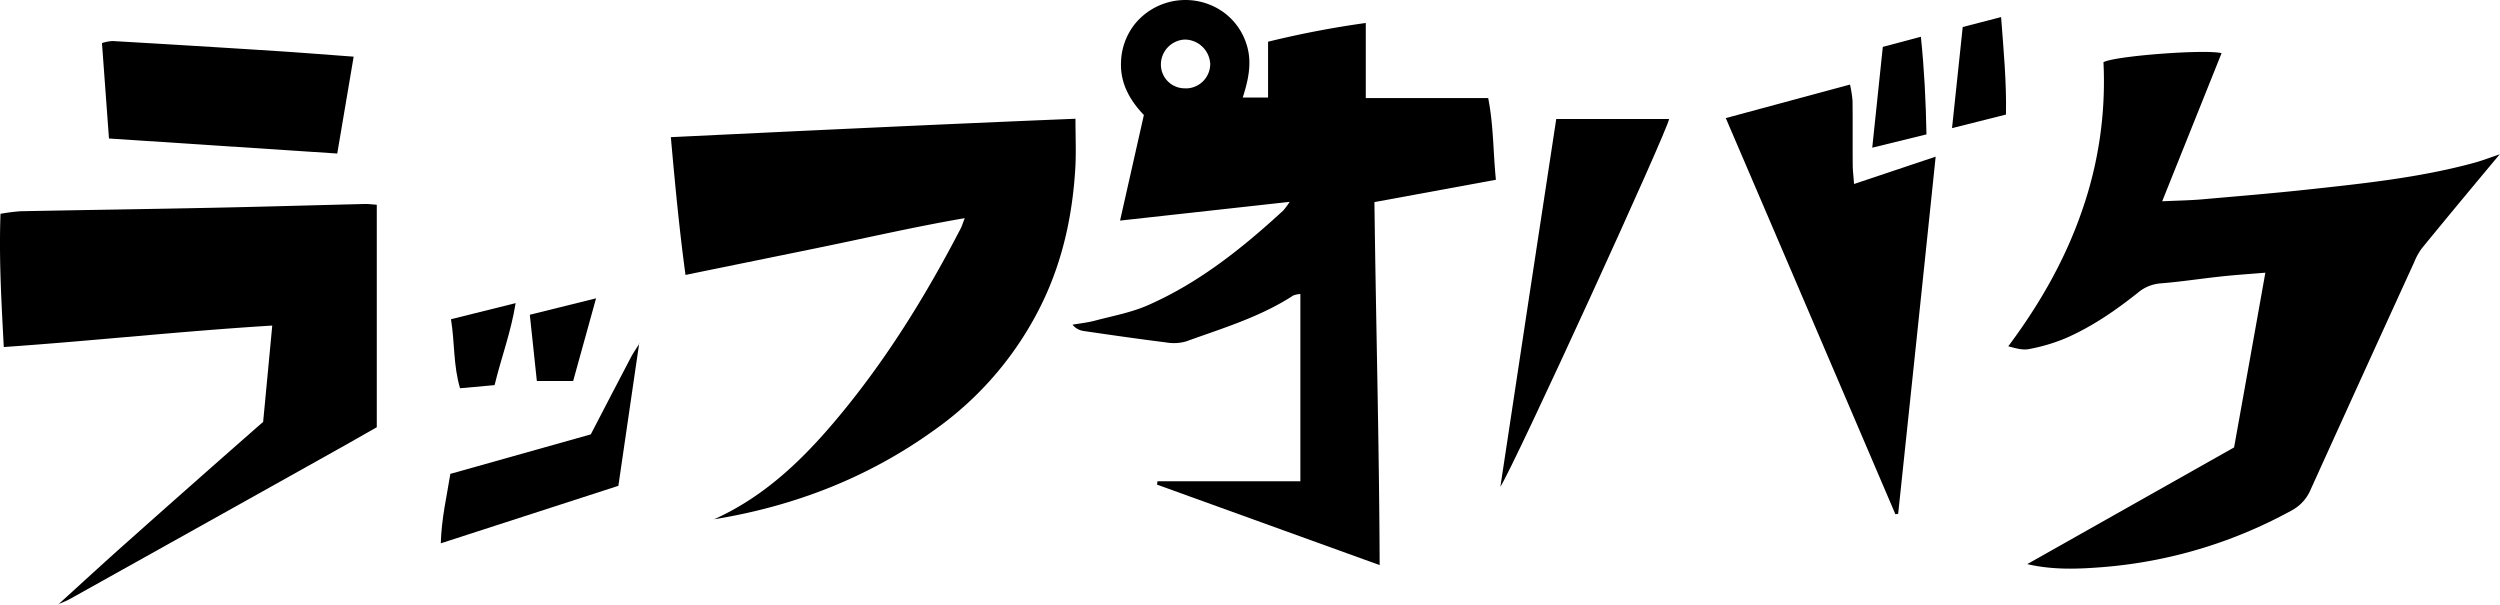 <svg xmlns="http://www.w3.org/2000/svg" viewBox="0 0 800 193.47"><path d="M370.39,154h45.73V94.09a7.5,7.5,0,0,0-2.26.46c-10.61,6.9-22.64,10.48-34.37,14.72a14.23,14.23,0,0,1-6.31.31c-8.87-1.11-17.71-2.39-26.55-3.68a5.6,5.6,0,0,1-3.43-2c2.42-.42,4.89-.68,7.25-1.31,5.73-1.52,11.69-2.6,17.07-5,16.31-7.2,30.07-18.23,43.1-30.2a27.08,27.08,0,0,0,2.09-2.8l-54.29,6c2.65-11.74,5.1-22.61,7.62-33.79-4.48-4.68-7.63-10.18-7.31-17a20.49,20.49,0,0,1,4.76-12.52,20.89,20.89,0,0,1,23.62-5.78A20,20,0,0,1,398.76,13.8c2,5.76.84,11.42-1.08,17.4h8.1V13.35a308.5,308.5,0,0,1,31.27-6V31.38h39.17c1.73,8.76,1.56,17.1,2.47,26.14l-38.87,7.15c.47,38.63,1.52,76.88,1.67,116.16l-71.23-25.74Zm9.13-125.71a7.83,7.83,0,0,0,7.75-7.91,8.22,8.22,0,0,0-8.11-7.72,8,8,0,0,0-7.67,8.09A7.6,7.6,0,0,0,379.52,28.25Z"/><path d="M800,49.27c-8.36,10-16.75,20.08-25,30.18a19.85,19.85,0,0,0-2.46,4.45q-16.66,36.43-33.2,72.91a13.47,13.47,0,0,1-6.21,6.64,150.09,150.09,0,0,1-59.94,18c-8.09.65-16.13,1-24.47-.93l66.19-37.35c3.29-18.32,6.59-36.71,10-55.91-5.17.43-9.63.72-14.07,1.2-6.49.69-13,1.71-19.45,2.22a12.77,12.77,0,0,0-7.28,3c-7.25,5.76-14.86,11-23.41,14.68a58.29,58.29,0,0,1-11.38,3.34c-2,.41-4.3-.23-6.67-.89,10-13.41,18.08-27.5,23.46-43a125.31,125.31,0,0,0,7-47.9c3.43-2,32.67-4.22,37.79-2.89l-19,47.39c4.79-.22,8.84-.28,12.87-.63,11.31-1,22.63-1.92,33.92-3.15,17.77-1.93,35.57-3.79,52.9-8.49,2.87-.78,5.65-1.87,8.48-2.82Z"/><path d="M228.51,166.17c17.49-7.86,30.43-21.13,42.22-35.7,14.35-17.74,26.19-37.11,36.68-57.33.38-.73.61-1.53,1.31-3.33-15.44,2.65-30,6-44.54,9s-29.41,6-44.82,9.17c-2-14.71-3.34-29-4.69-44.09C258,41.81,300.72,39.77,344.15,38c0,5.32.21,10.1,0,14.86-.8,15.16-3.85,29.82-10.42,43.61a106.73,106.73,0,0,1-34.84,41.21c-21.13,15.2-44.77,24.32-70.39,28.49Z"/><path d="M18.59,193.47c7.36-6.68,14.66-13.42,22.08-20q19.9-17.73,39.93-35.31c1.27-1.13,2.56-2.24,3.6-3.14,1-10.39,1.92-20.24,2.92-30.84-28.86,1.77-57,4.86-85.91,6.87C.47,96.87-.36,83,.16,68.42A61.28,61.28,0,0,1,6.5,67.6c20.75-.41,41.5-.7,62.25-1.13,16.06-.33,32.11-.81,48.17-1.2,1.09,0,2.19.14,3.65.25v71.2c-4.47,2.53-8.88,5.06-13.32,7.54Q64.83,168,22.4,191.66c-1.23.68-2.57,1.17-3.86,1.75Z"/><path d="M113.17,18.13c-1.8,10.65-3.47,20.49-5.25,31L34.87,44.32,32.63,13.78A13.39,13.39,0,0,1,36,13.13q26.13,1.51,52.24,3.19C96.26,16.83,104.28,17.48,113.17,18.13Z"/><path d="M606.53,164.56c-18-42.08-36-84.16-54.28-126.77L592,27.06a37.58,37.58,0,0,1,.81,5.19c.09,6.83,0,13.65.06,20.48,0,1.81.24,3.61.43,6.15l26.11-8.75c-4,38.59-8,76.45-12,114.31Z"/><path d="M480.12,155.77C486.14,116,492,77.19,498,38.07h36.11C533.93,41.06,485,148.05,480.12,155.77Z"/><path d="M641.91,36.66,624.65,41c1.17-11.11,2.27-21.47,3.42-32.36l12.28-3.18C641.15,16.11,642.11,26.14,641.91,36.66Z"/><path d="M616.47,43l-17.35,4.26c1.16-11.06,2.25-21.43,3.38-32.26l12.18-3.24C615.77,22.24,616.26,32.17,616.47,43Z"/><path d="M204.54,109.89l-6.66,45.57-56.83,18.4c.23-8,1.91-15,3.06-22.22L189.05,139c4.35-8.37,8.58-16.55,12.87-24.71.78-1.49,1.77-2.87,2.67-4.3Z"/><path d="M169.54,100.72l21.2-5.26-7.33,26.45H171.79C171.08,115.19,170.35,108.36,169.54,100.72Z"/><path d="M158.27,123.24l-11.05,1c-2.2-7.37-1.67-14.58-2.91-22.09L165,97C163.49,106.39,160.38,114.47,158.27,123.24Z"/><polygon points="204.59 109.94 204.65 109.62 204.54 109.89 204.59 109.94"/><polygon points="228.46 166.16 228.17 166.26 228.51 166.17 228.46 166.16"/></svg>